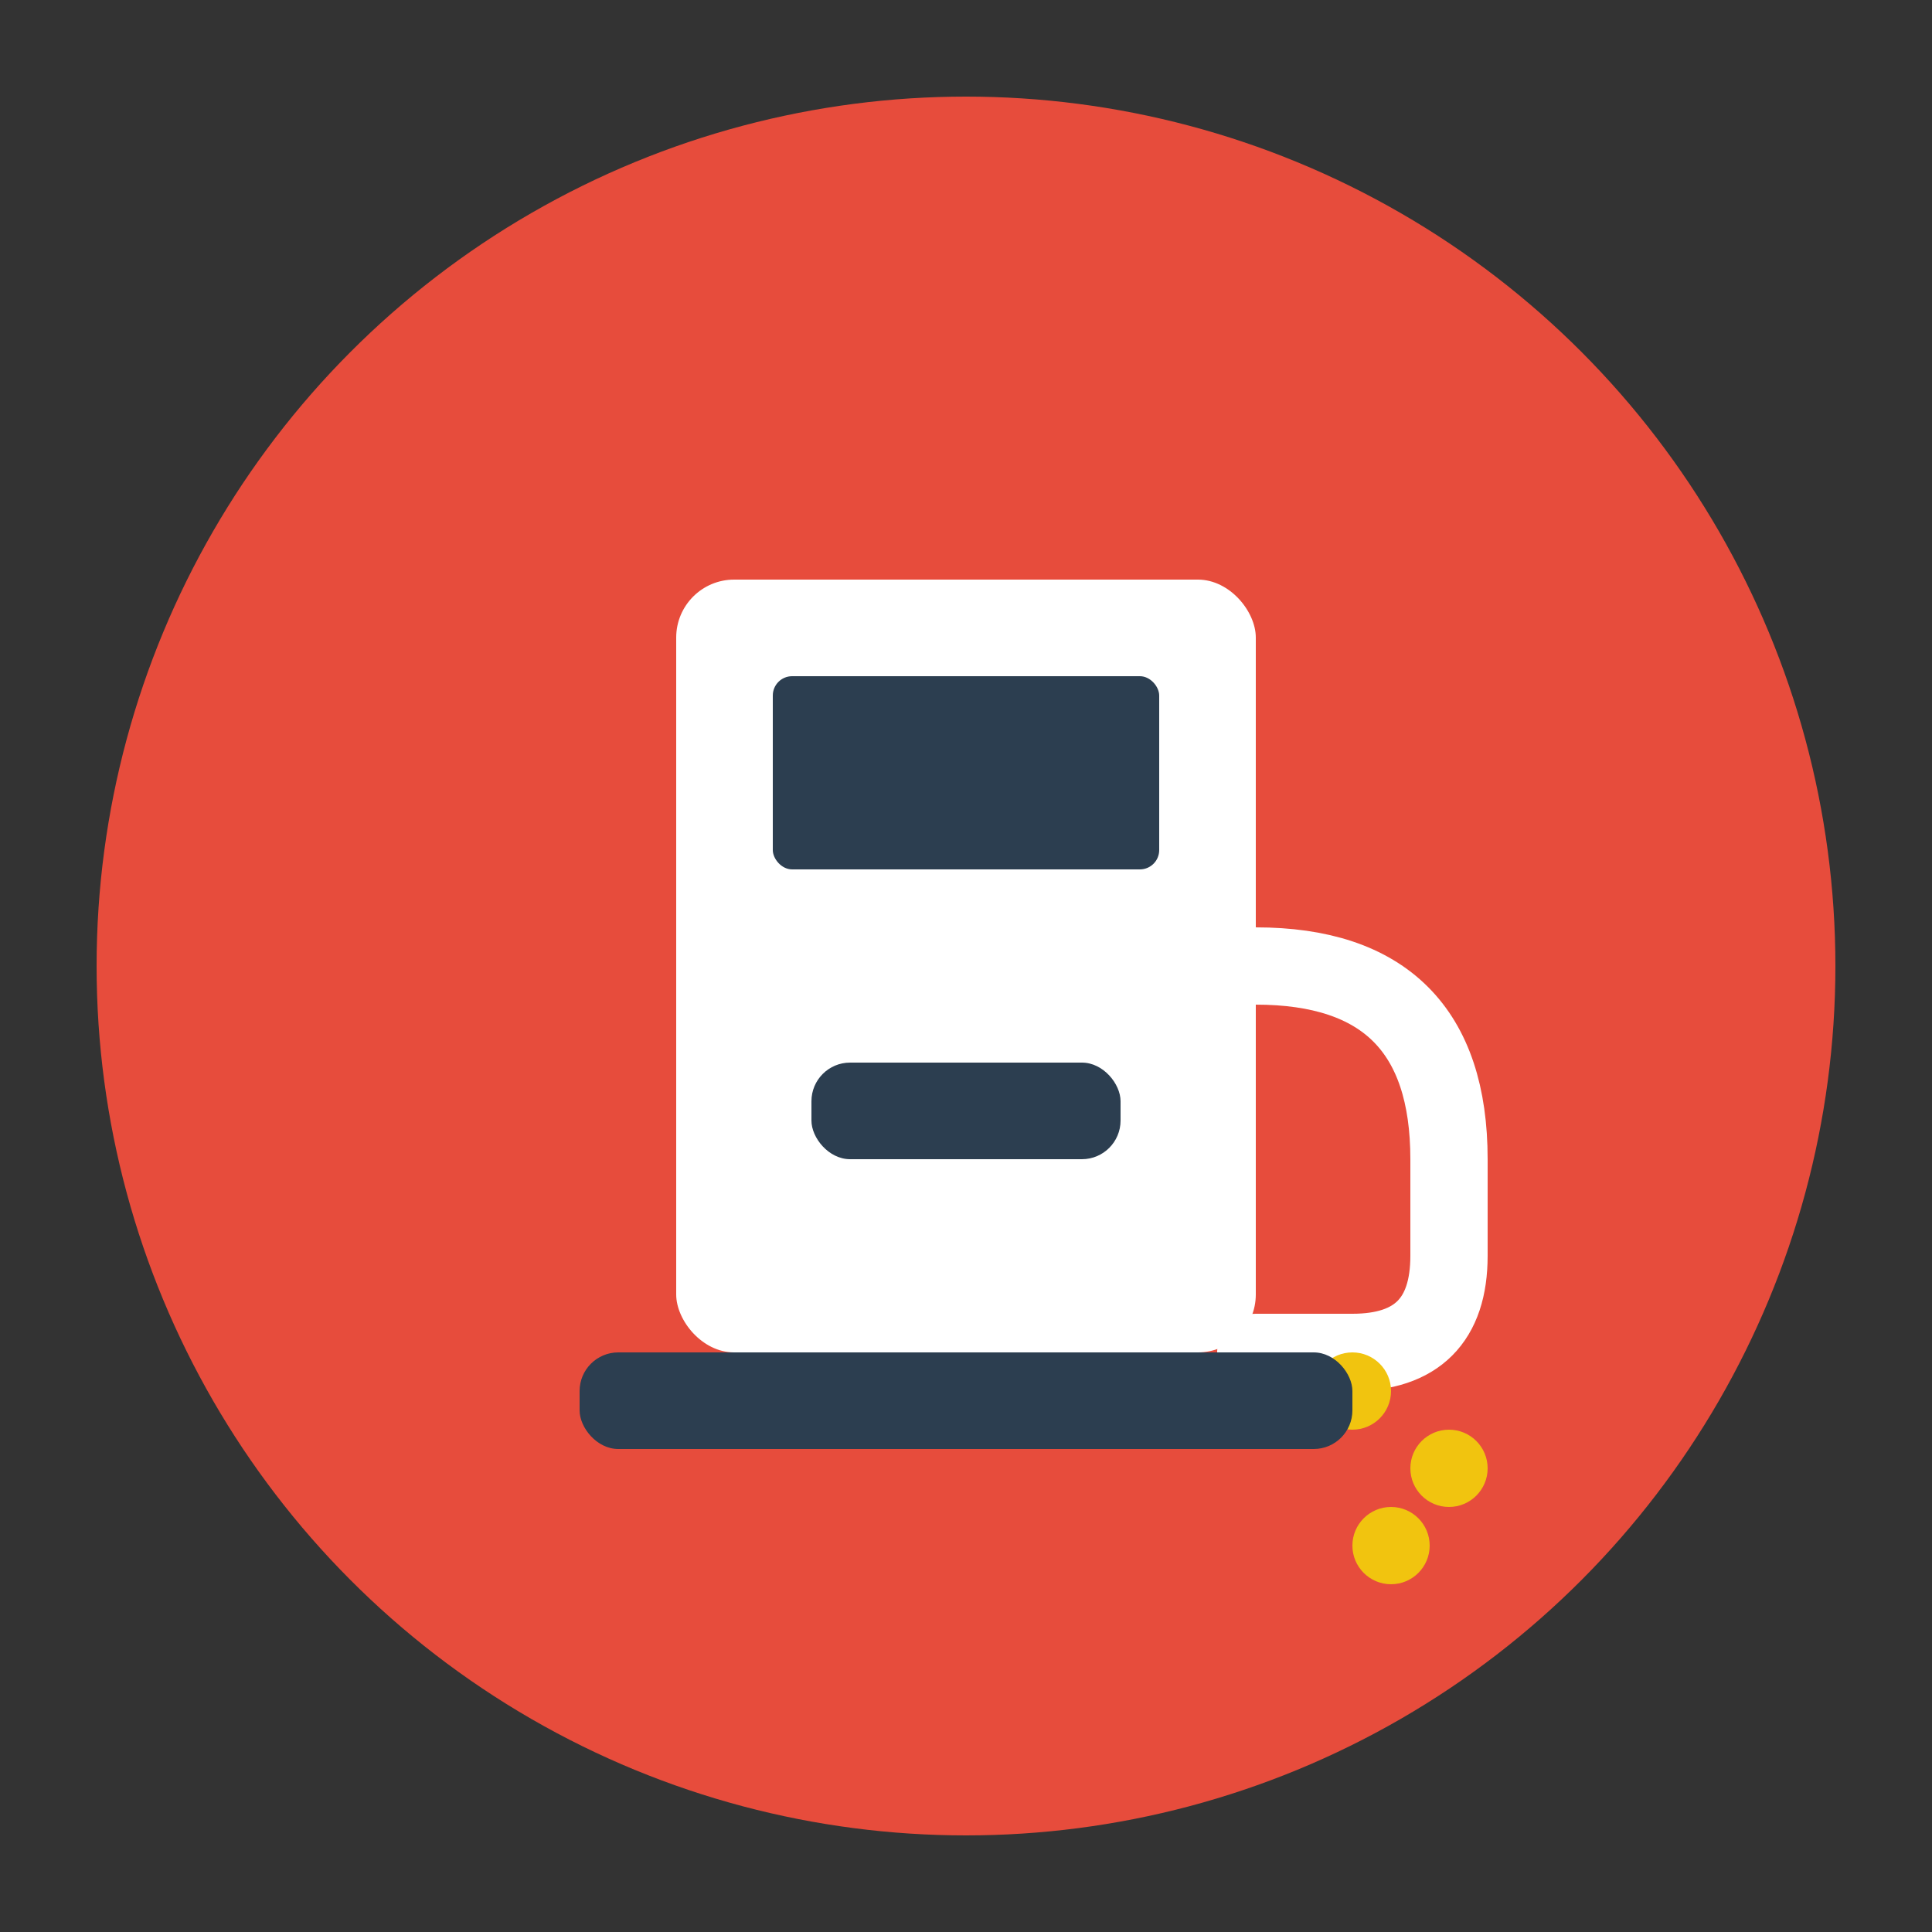 <svg xmlns="http://www.w3.org/2000/svg" viewBox="0 0 100 100" width="100" height="100">
  <rect x="0" y="0" width="100" height="100" fill="#333333" stroke="none"/>
  <!-- Background -->
  <circle cx="50" cy="50" r="45" fill="#e74c3c" />
  
  <!-- Fuel pump -->
  <g transform="translate(50, 50)">
    <!-- Pump body -->
    <rect x="-15" y="-20" width="30" height="40" rx="3" fill="#ffffff" />
    
    <!-- Pump display -->
    <rect x="-10" y="-15" width="20" height="10" rx="1" fill="#2c3e50" />
    
    <!-- Pump nozzle -->
    <path d="M15,0 Q25,0 25,10 L25,15 Q25,20 20,20 L15,20" 
          fill="none" stroke="#ffffff" stroke-width="4" stroke-linecap="round" />
    
    <!-- Pump handle -->
    <rect x="-8" y="5" width="16" height="5" rx="2" fill="#2c3e50" />
    
    <!-- Fuel drops -->
    <circle cx="20" cy="22" r="2" fill="#f1c40f" />
    <circle cx="25" cy="26" r="2" fill="#f1c40f" />
    <circle cx="22" cy="30" r="2" fill="#f1c40f" />
    
    <!-- Pump base -->
    <rect x="-20" y="20" width="40" height="5" rx="2" fill="#2c3e50" />
  </g>
</svg>
